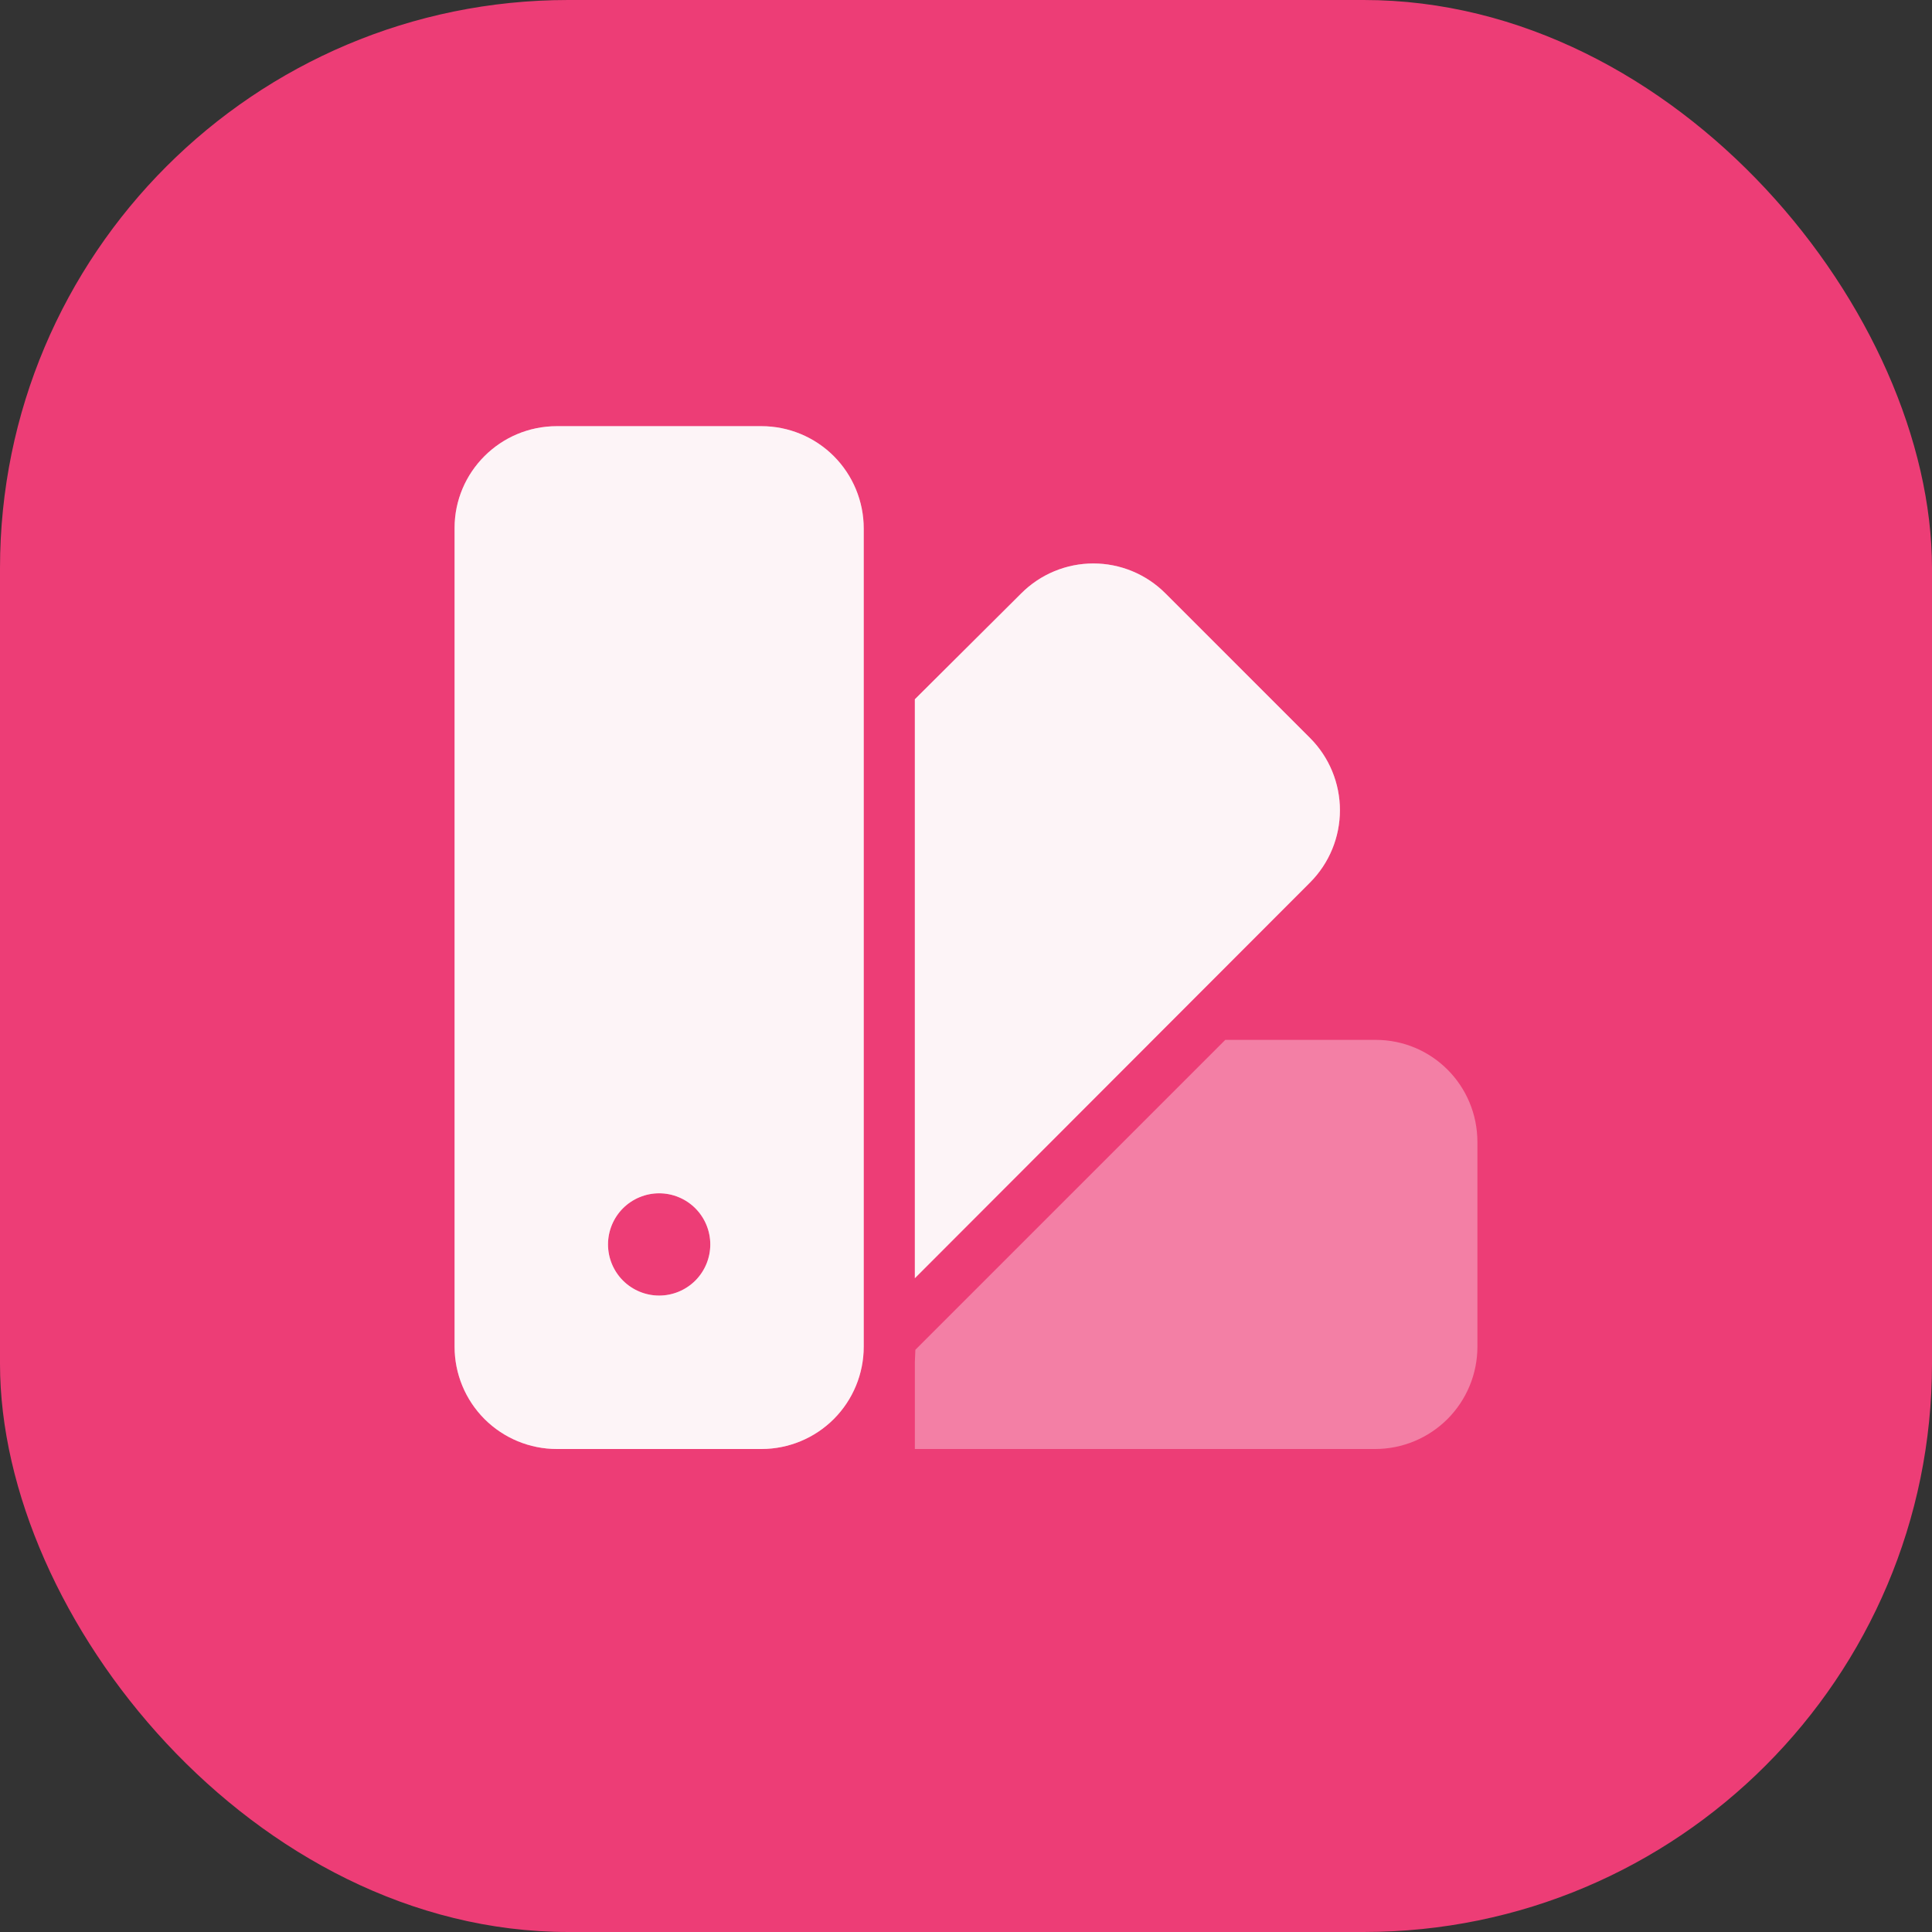 <svg width="68" height="68" viewBox="0 0 68 68" fill="none" xmlns="http://www.w3.org/2000/svg">
<rect x="0" y="0" width="68" height="68" fill="#333333" stroke="none"/>
<rect width="68" height="68" rx="20" fill="#ED3D76"/>
<g clip-path="url(#clip0_1169_611)">
<path d="M32.2 51V47.94L32.218 47.508L43.126 36.6H48.418C50.398 36.6 52 38.202 52 40.2V47.4C52 48.355 51.621 49.27 50.946 49.946C50.27 50.621 49.355 51 48.4 51H32.2ZM32.2 44.988V24.612L35.944 20.886C36.277 20.552 36.672 20.287 37.108 20.106C37.543 19.925 38.01 19.832 38.482 19.832C38.954 19.832 39.421 19.925 39.856 20.106C40.292 20.287 40.687 20.552 41.02 20.886L46.114 25.98C46.785 26.654 47.161 27.567 47.161 28.518C47.161 29.469 46.785 30.381 46.114 31.056L32.2 44.988ZM16 18.582C16 16.62 17.602 15 19.6 15H26.8C27.755 15 28.671 15.379 29.346 16.054C30.021 16.73 30.4 17.645 30.4 18.6V47.4C30.4 48.355 30.021 49.27 29.346 49.946C28.671 50.621 27.755 51 26.8 51H19.6C18.645 51 17.73 50.621 17.054 49.946C16.379 49.27 16 48.355 16 47.4V18.6V18.582ZM23.2 45.6C23.677 45.6 24.135 45.41 24.473 45.073C24.81 44.735 25 44.277 25 43.8C25 43.323 24.81 42.865 24.473 42.527C24.135 42.19 23.677 42 23.2 42C22.723 42 22.265 42.19 21.927 42.527C21.59 42.865 21.4 43.323 21.4 43.8C21.4 44.277 21.59 44.735 21.927 45.073C22.265 45.41 22.723 45.6 23.2 45.6Z" fill="#F37FA5"/>
<path d="M32.2 44.988V24.612L35.944 20.886C36.277 20.552 36.672 20.287 37.108 20.106C37.543 19.925 38.01 19.832 38.482 19.832C38.954 19.832 39.421 19.925 39.856 20.106C40.292 20.287 40.687 20.552 41.02 20.886L46.114 25.98C46.785 26.654 47.161 27.567 47.161 28.518C47.161 29.469 46.785 30.381 46.114 31.056L32.2 44.988ZM16 18.582C16 16.62 17.602 15 19.6 15H26.8C27.755 15 28.671 15.379 29.346 16.054C30.021 16.73 30.4 17.645 30.4 18.6V47.4C30.4 48.355 30.021 49.27 29.346 49.946C28.671 50.621 27.755 51 26.8 51H19.6C18.645 51 17.73 50.621 17.054 49.946C16.379 49.27 16 48.355 16 47.4V18.6V18.582ZM23.2 45.6C23.677 45.6 24.135 45.41 24.473 45.073C24.81 44.735 25 44.277 25 43.8C25 43.323 24.81 42.865 24.473 42.527C24.135 42.19 23.677 42 23.2 42C22.723 42 22.265 42.19 21.927 42.527C21.59 42.865 21.4 43.323 21.4 43.8C21.4 44.277 21.59 44.735 21.927 45.073C22.265 45.41 22.723 45.6 23.2 45.6Z" fill="#FDF4F7"/>
</g>
<defs>
<clipPath id="clip0_1169_611">
<rect width="36" height="36" fill="white" transform="translate(16 15)"/>
</clipPath>
</defs>
</svg>
